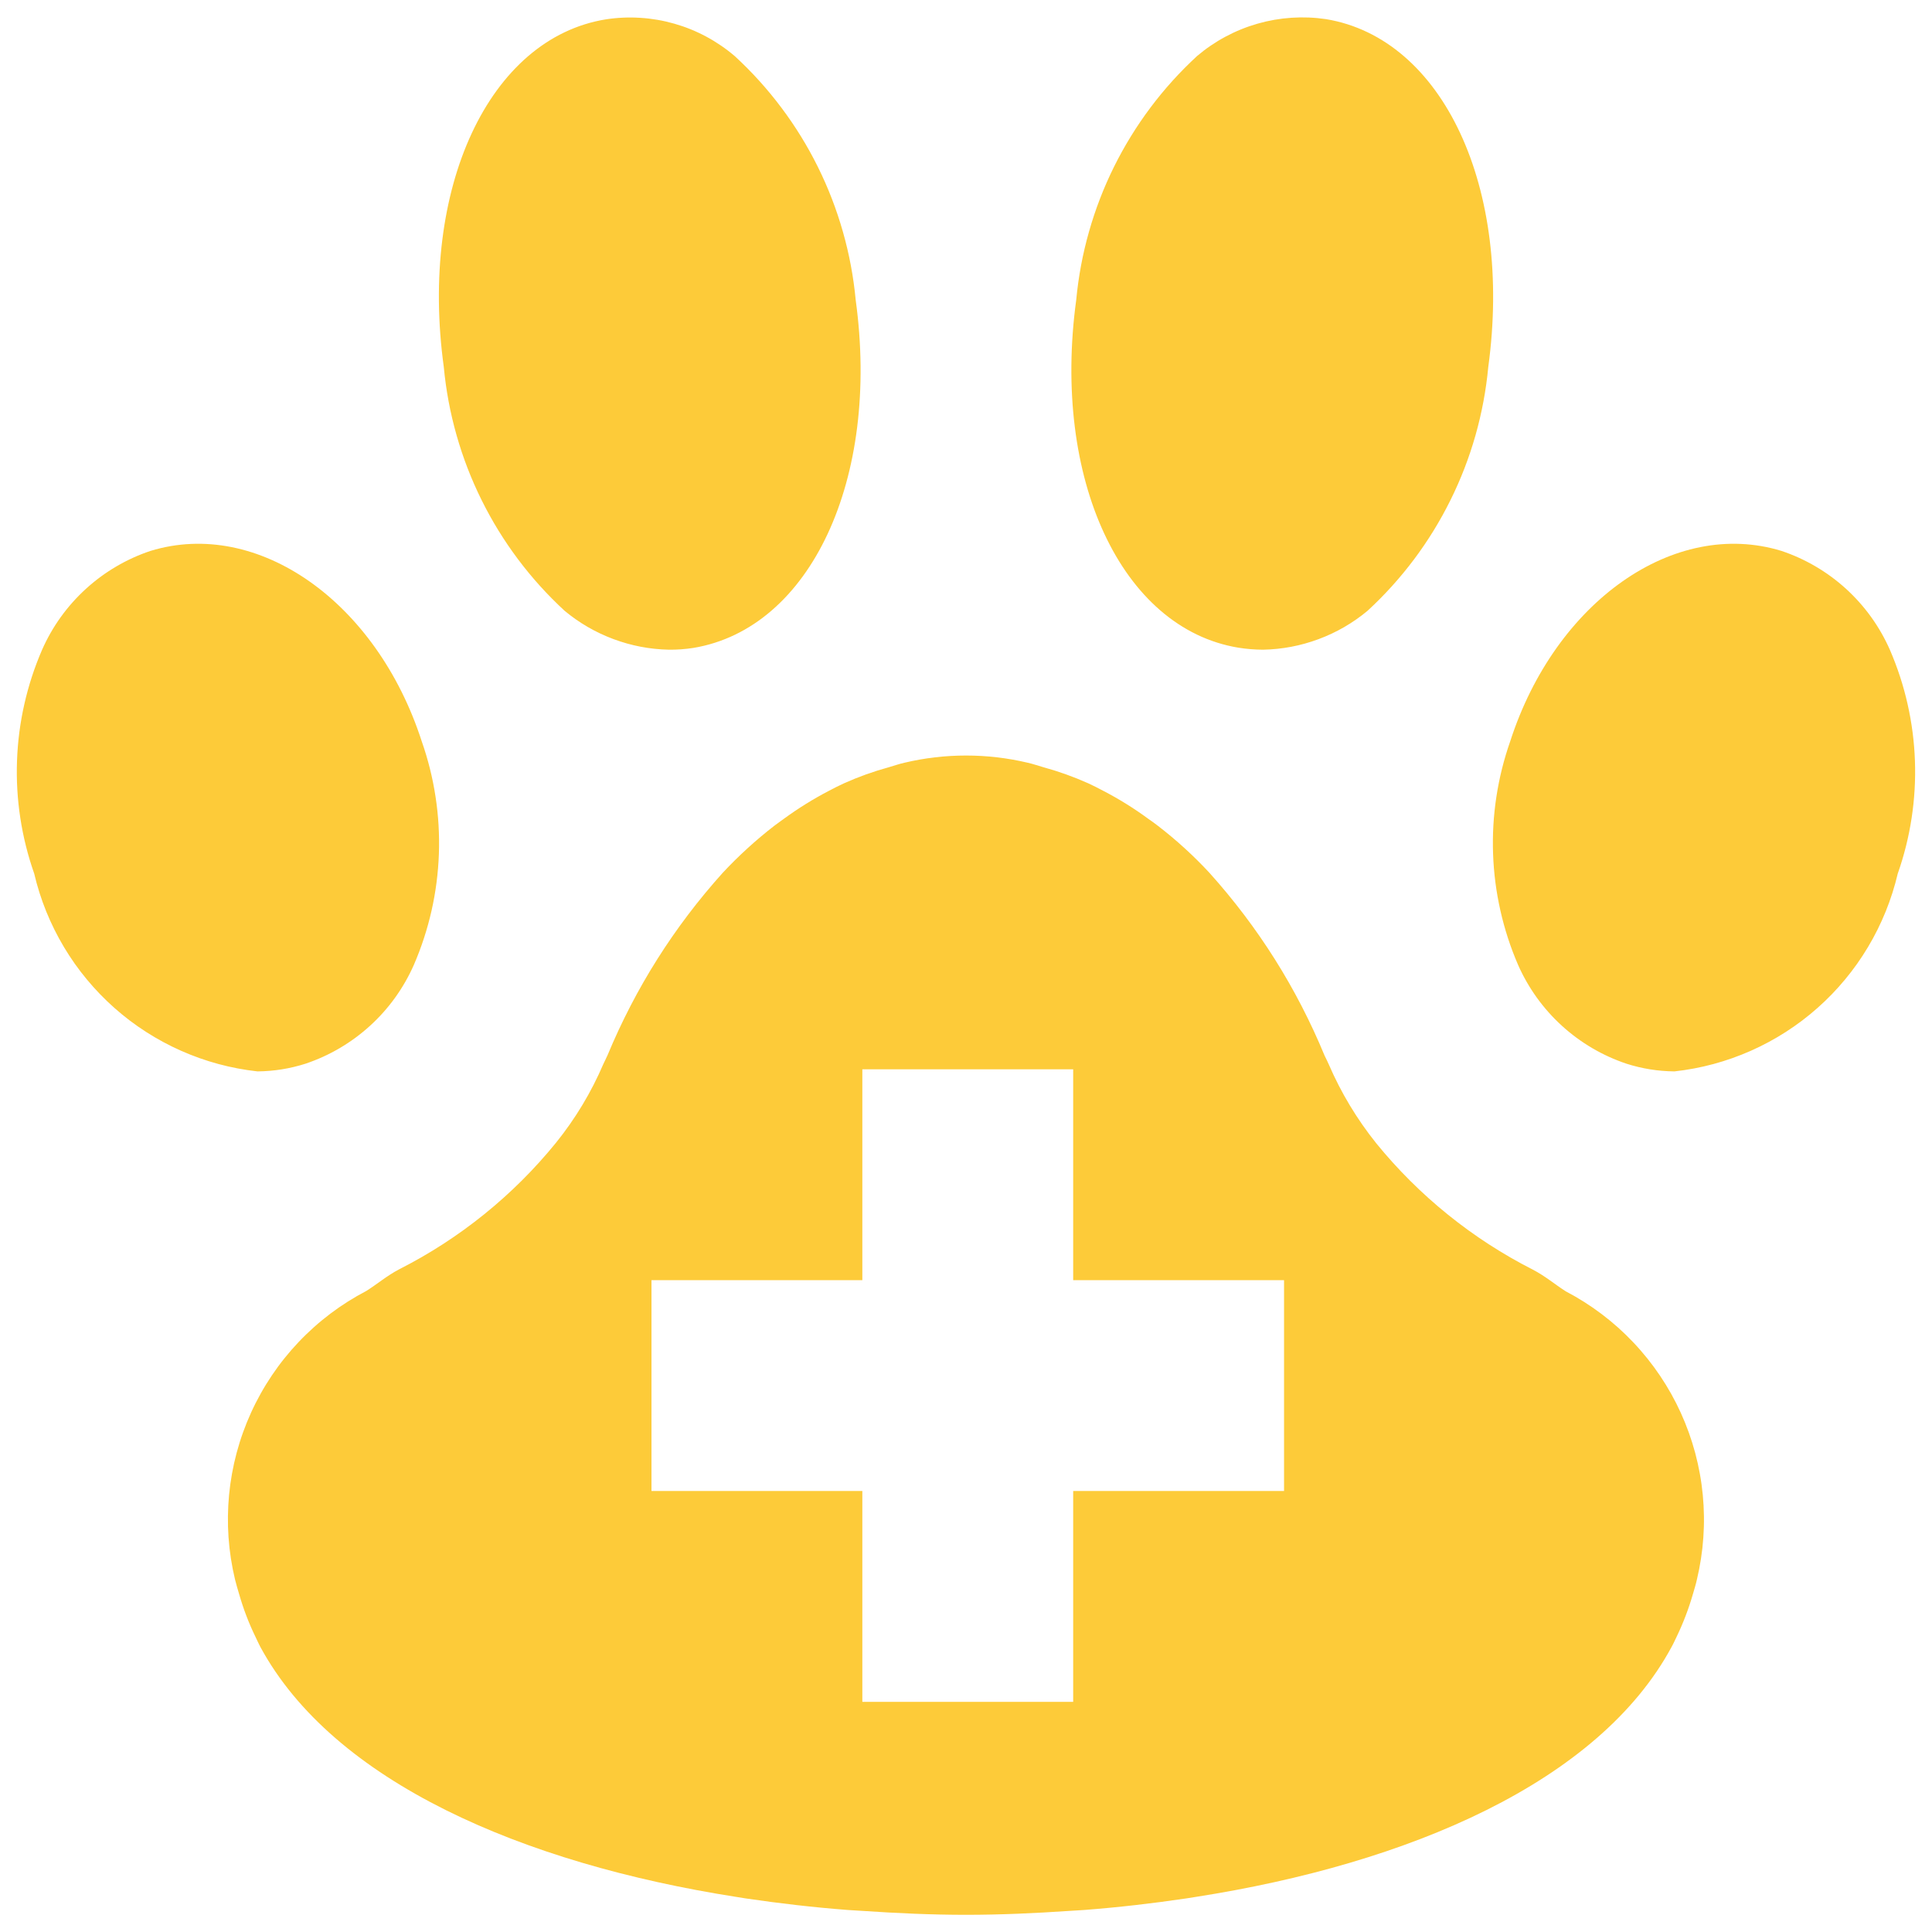 <svg xmlns="http://www.w3.org/2000/svg" xmlns:xlink="http://www.w3.org/1999/xlink" width="500" viewBox="0 0 375 375" height="500" preserveAspectRatio="xMidYMid meet"><path fill="#fdcb39" d="M 245.16 126.105 C 243.555 126.098 241.957 125.969 240.371 125.715 C 217.68 121.973 204.152 92.973 208.898 58.188 C 209.32 53.691 210.148 49.277 211.383 44.934 C 212.617 40.594 214.234 36.402 216.238 32.355 C 218.246 28.312 220.602 24.488 223.309 20.875 C 226.016 17.266 229.031 13.934 232.352 10.875 C 234.062 9.422 235.906 8.168 237.887 7.109 C 239.863 6.051 241.934 5.211 244.09 4.594 C 246.25 3.977 248.449 3.594 250.688 3.445 C 252.926 3.297 255.156 3.387 257.375 3.715 C 280.09 7.457 293.617 36.453 288.871 71.242 C 288.449 75.738 287.621 80.156 286.391 84.5 C 285.156 88.844 283.539 93.035 281.531 97.082 C 279.527 101.129 277.172 104.957 274.465 108.57 C 271.754 112.18 268.742 115.516 265.418 118.574 C 262.566 120.938 259.402 122.77 255.93 124.059 C 252.457 125.352 248.867 126.031 245.16 126.105 Z M 129.828 126.105 C 126.125 126.027 122.539 125.34 119.07 124.047 C 115.598 122.75 112.438 120.922 109.59 118.555 C 106.27 115.496 103.258 112.164 100.547 108.551 C 97.84 104.941 95.484 101.113 93.48 97.07 C 91.477 93.027 89.855 88.836 88.625 84.492 C 87.391 80.152 86.562 75.734 86.141 71.242 C 81.371 36.535 94.898 7.418 117.613 3.754 C 119.832 3.414 122.062 3.316 124.305 3.461 C 126.547 3.602 128.75 3.984 130.906 4.602 C 133.066 5.219 135.137 6.059 137.113 7.125 C 139.094 8.191 140.934 9.453 142.641 10.914 C 145.961 13.973 148.973 17.305 151.68 20.918 C 154.387 24.527 156.746 28.355 158.75 32.398 C 160.754 36.441 162.371 40.633 163.605 44.977 C 164.84 49.316 165.668 53.734 166.09 58.227 C 170.859 93.016 157.312 121.973 134.598 125.758 C 133.016 126.004 131.426 126.121 129.828 126.105 Z M 366.816 126.105 C 365.824 123.863 364.613 121.746 363.184 119.758 C 361.75 117.77 360.129 115.949 358.32 114.297 C 356.508 112.648 354.547 111.203 352.434 109.961 C 350.32 108.719 348.102 107.707 345.777 106.93 C 324.988 100.566 301.906 116.711 293.125 143.906 C 291.898 147.41 291.004 151 290.445 154.672 C 289.887 158.34 289.672 162.031 289.805 165.742 C 289.934 169.453 290.41 173.121 291.227 176.742 C 292.043 180.367 293.188 183.883 294.66 187.289 C 295.652 189.531 296.863 191.648 298.293 193.637 C 299.727 195.625 301.348 197.445 303.156 199.094 C 304.969 200.746 306.93 202.191 309.043 203.434 C 311.156 204.676 313.375 205.684 315.699 206.465 C 318.727 207.43 321.828 207.926 325.008 207.957 C 326.285 207.816 327.559 207.625 328.824 207.387 C 330.086 207.148 331.34 206.863 332.582 206.527 C 333.824 206.191 335.051 205.809 336.262 205.379 C 337.477 204.949 338.668 204.473 339.844 203.953 C 341.023 203.43 342.176 202.867 343.309 202.254 C 344.441 201.645 345.547 200.992 346.629 200.297 C 347.711 199.602 348.766 198.867 349.793 198.09 C 350.816 197.312 351.812 196.5 352.773 195.645 C 353.738 194.793 354.668 193.902 355.562 192.98 C 356.457 192.055 357.312 191.098 358.133 190.105 C 358.957 189.117 359.738 188.098 360.48 187.047 C 361.223 185.996 361.922 184.918 362.582 183.812 C 363.242 182.711 363.859 181.582 364.43 180.43 C 365.004 179.277 365.531 178.105 366.016 176.914 C 366.496 175.723 366.934 174.512 367.324 173.285 C 367.715 172.059 368.055 170.82 368.352 169.57 C 369.586 166.059 370.484 162.465 371.043 158.785 C 371.605 155.109 371.82 151.41 371.688 147.691 C 371.559 143.973 371.082 140.301 370.262 136.668 C 369.445 133.039 368.293 129.52 366.816 126.105 Z M 8.176 126.105 C 9.164 123.863 10.375 121.746 11.805 119.758 C 13.238 117.77 14.859 115.949 16.672 114.297 C 18.48 112.648 20.441 111.203 22.555 109.961 C 24.668 108.719 26.887 107.707 29.211 106.93 C 50 100.566 73.082 116.711 81.863 143.906 C 83.094 147.41 83.984 151 84.543 154.672 C 85.105 158.34 85.316 162.031 85.188 165.742 C 85.055 169.453 84.582 173.121 83.766 176.742 C 82.945 180.367 81.801 183.883 80.328 187.289 C 79.336 189.531 78.125 191.648 76.695 193.637 C 75.266 195.625 73.645 197.445 71.832 199.094 C 70.02 200.746 68.059 202.191 65.945 203.434 C 63.832 204.676 61.613 205.684 59.293 206.465 C 56.262 207.43 53.16 207.926 49.98 207.957 C 48.703 207.816 47.43 207.625 46.168 207.387 C 44.902 207.148 43.648 206.863 42.406 206.527 C 41.164 206.191 39.938 205.809 38.727 205.379 C 37.512 204.949 36.32 204.473 35.145 203.953 C 33.969 203.43 32.812 202.867 31.68 202.254 C 30.547 201.645 29.441 200.992 28.359 200.297 C 27.277 199.602 26.223 198.867 25.195 198.09 C 24.172 197.312 23.176 196.5 22.215 195.645 C 21.25 194.793 20.324 193.902 19.43 192.98 C 18.535 192.055 17.676 191.098 16.855 190.105 C 16.035 189.117 15.25 188.098 14.508 187.047 C 13.766 185.996 13.066 184.918 12.406 183.812 C 11.746 182.711 11.129 181.582 10.559 180.43 C 9.984 179.277 9.457 178.105 8.973 176.914 C 8.492 175.723 8.055 174.512 7.664 173.285 C 7.277 172.059 6.934 170.82 6.641 169.57 C 5.406 166.059 4.508 162.465 3.945 158.785 C 3.383 155.109 3.168 151.41 3.301 147.691 C 3.43 143.973 3.906 140.301 4.727 136.668 C 5.547 133.039 6.695 129.52 8.176 126.105 Z M 303.91 250.645 C 301.762 249.273 299.98 247.719 297.547 246.449 C 291.676 243.465 286.176 239.902 281.047 235.766 C 275.918 231.625 271.277 227.004 267.117 221.895 C 263.363 217.203 260.293 212.102 257.91 206.586 C 257.664 205.992 257.379 205.48 257.109 204.91 C 251.688 191.793 244.23 179.961 234.746 169.406 C 231.668 166.09 228.34 163.055 224.758 160.297 C 224.145 159.809 223.512 159.379 222.875 158.926 C 220.086 156.879 217.152 155.055 214.078 153.465 C 213.137 152.973 212.195 152.48 211.254 152.051 C 208.426 150.785 205.52 149.742 202.535 148.922 C 201.512 148.633 200.488 148.266 199.465 148.043 C 195.535 147.113 191.551 146.648 187.516 146.648 C 183.477 146.648 179.492 147.113 175.562 148.043 C 174.543 148.266 173.52 148.633 172.516 148.922 C 169.527 149.738 166.621 150.781 163.797 152.051 C 162.836 152.48 161.895 152.973 160.953 153.465 C 157.883 155.062 154.949 156.883 152.152 158.926 C 151.539 159.379 150.906 159.809 150.273 160.297 C 146.699 163.066 143.371 166.102 140.285 169.406 C 130.812 179.941 123.359 191.746 117.918 204.828 C 117.672 205.398 117.387 205.91 117.121 206.504 C 114.754 212.027 111.684 217.133 107.914 221.812 C 103.758 226.926 99.117 231.551 93.988 235.688 C 88.859 239.828 83.359 243.387 77.484 246.367 C 75.07 247.637 73.289 249.191 71.121 250.562 C 69.895 251.203 68.695 251.891 67.527 252.629 C 66.359 253.367 65.223 254.152 64.121 254.984 C 63.02 255.82 61.949 256.695 60.922 257.617 C 59.891 258.539 58.898 259.5 57.949 260.504 C 56.996 261.508 56.09 262.547 55.227 263.625 C 54.359 264.703 53.543 265.816 52.77 266.965 C 52 268.109 51.273 269.285 50.602 270.492 C 49.926 271.699 49.301 272.93 48.73 274.191 C 48.156 275.449 47.637 276.727 47.172 278.027 C 46.703 279.328 46.293 280.648 45.934 281.984 C 45.578 283.316 45.277 284.668 45.031 286.027 C 44.785 287.387 44.598 288.754 44.465 290.129 C 44.332 291.508 44.258 292.887 44.242 294.27 C 44.223 295.648 44.262 297.031 44.359 298.41 C 44.457 299.789 44.609 301.16 44.82 302.527 C 45.031 303.891 45.301 305.246 45.621 306.59 C 45.848 307.531 46.133 308.434 46.398 309.355 C 47.223 312.254 48.293 315.055 49.613 317.766 C 49.918 318.379 50.184 319.012 50.512 319.625 C 64.715 345.902 101.547 361.719 142.906 368.188 L 144.809 368.492 C 151.316 369.453 157.883 370.211 164.516 370.723 L 167.441 370.906 C 174.133 371.359 180.844 371.664 187.496 371.664 C 194.145 371.664 200.855 371.359 207.547 370.906 L 210.477 370.723 C 217.105 370.211 223.695 369.453 230.18 368.492 L 232.105 368.188 C 273.523 361.719 310.336 345.902 324.477 319.625 C 324.824 319.012 325.09 318.379 325.398 317.766 C 326.707 315.051 327.777 312.25 328.609 309.355 C 328.875 308.434 329.164 307.531 329.367 306.59 C 329.688 305.25 329.953 303.898 330.16 302.531 C 330.371 301.168 330.523 299.797 330.617 298.422 C 330.715 297.047 330.754 295.668 330.734 294.289 C 330.715 292.906 330.641 291.531 330.508 290.156 C 330.375 288.785 330.188 287.418 329.941 286.062 C 329.695 284.703 329.395 283.359 329.039 282.023 C 328.68 280.691 328.27 279.375 327.805 278.078 C 327.34 276.777 326.82 275.5 326.25 274.246 C 325.676 272.988 325.055 271.758 324.383 270.555 C 323.707 269.352 322.984 268.176 322.215 267.031 C 321.445 265.887 320.629 264.777 319.766 263.699 C 318.902 262.621 318 261.582 317.051 260.582 C 316.102 259.578 315.113 258.617 314.086 257.695 C 313.059 256.777 311.992 255.898 310.891 255.066 C 309.793 254.234 308.66 253.449 307.492 252.711 C 306.328 251.973 305.133 251.285 303.91 250.645 Z M 249.234 289.402 L 208.305 289.402 L 208.305 330.328 L 167.379 330.328 L 167.379 289.402 L 126.453 289.402 L 126.453 248.477 L 167.379 248.477 L 167.379 207.547 L 208.305 207.547 L 208.305 248.477 L 249.234 248.477 Z M 249.234 289.402 " fill-opacity="1" fill-rule="nonzero"></path></svg>